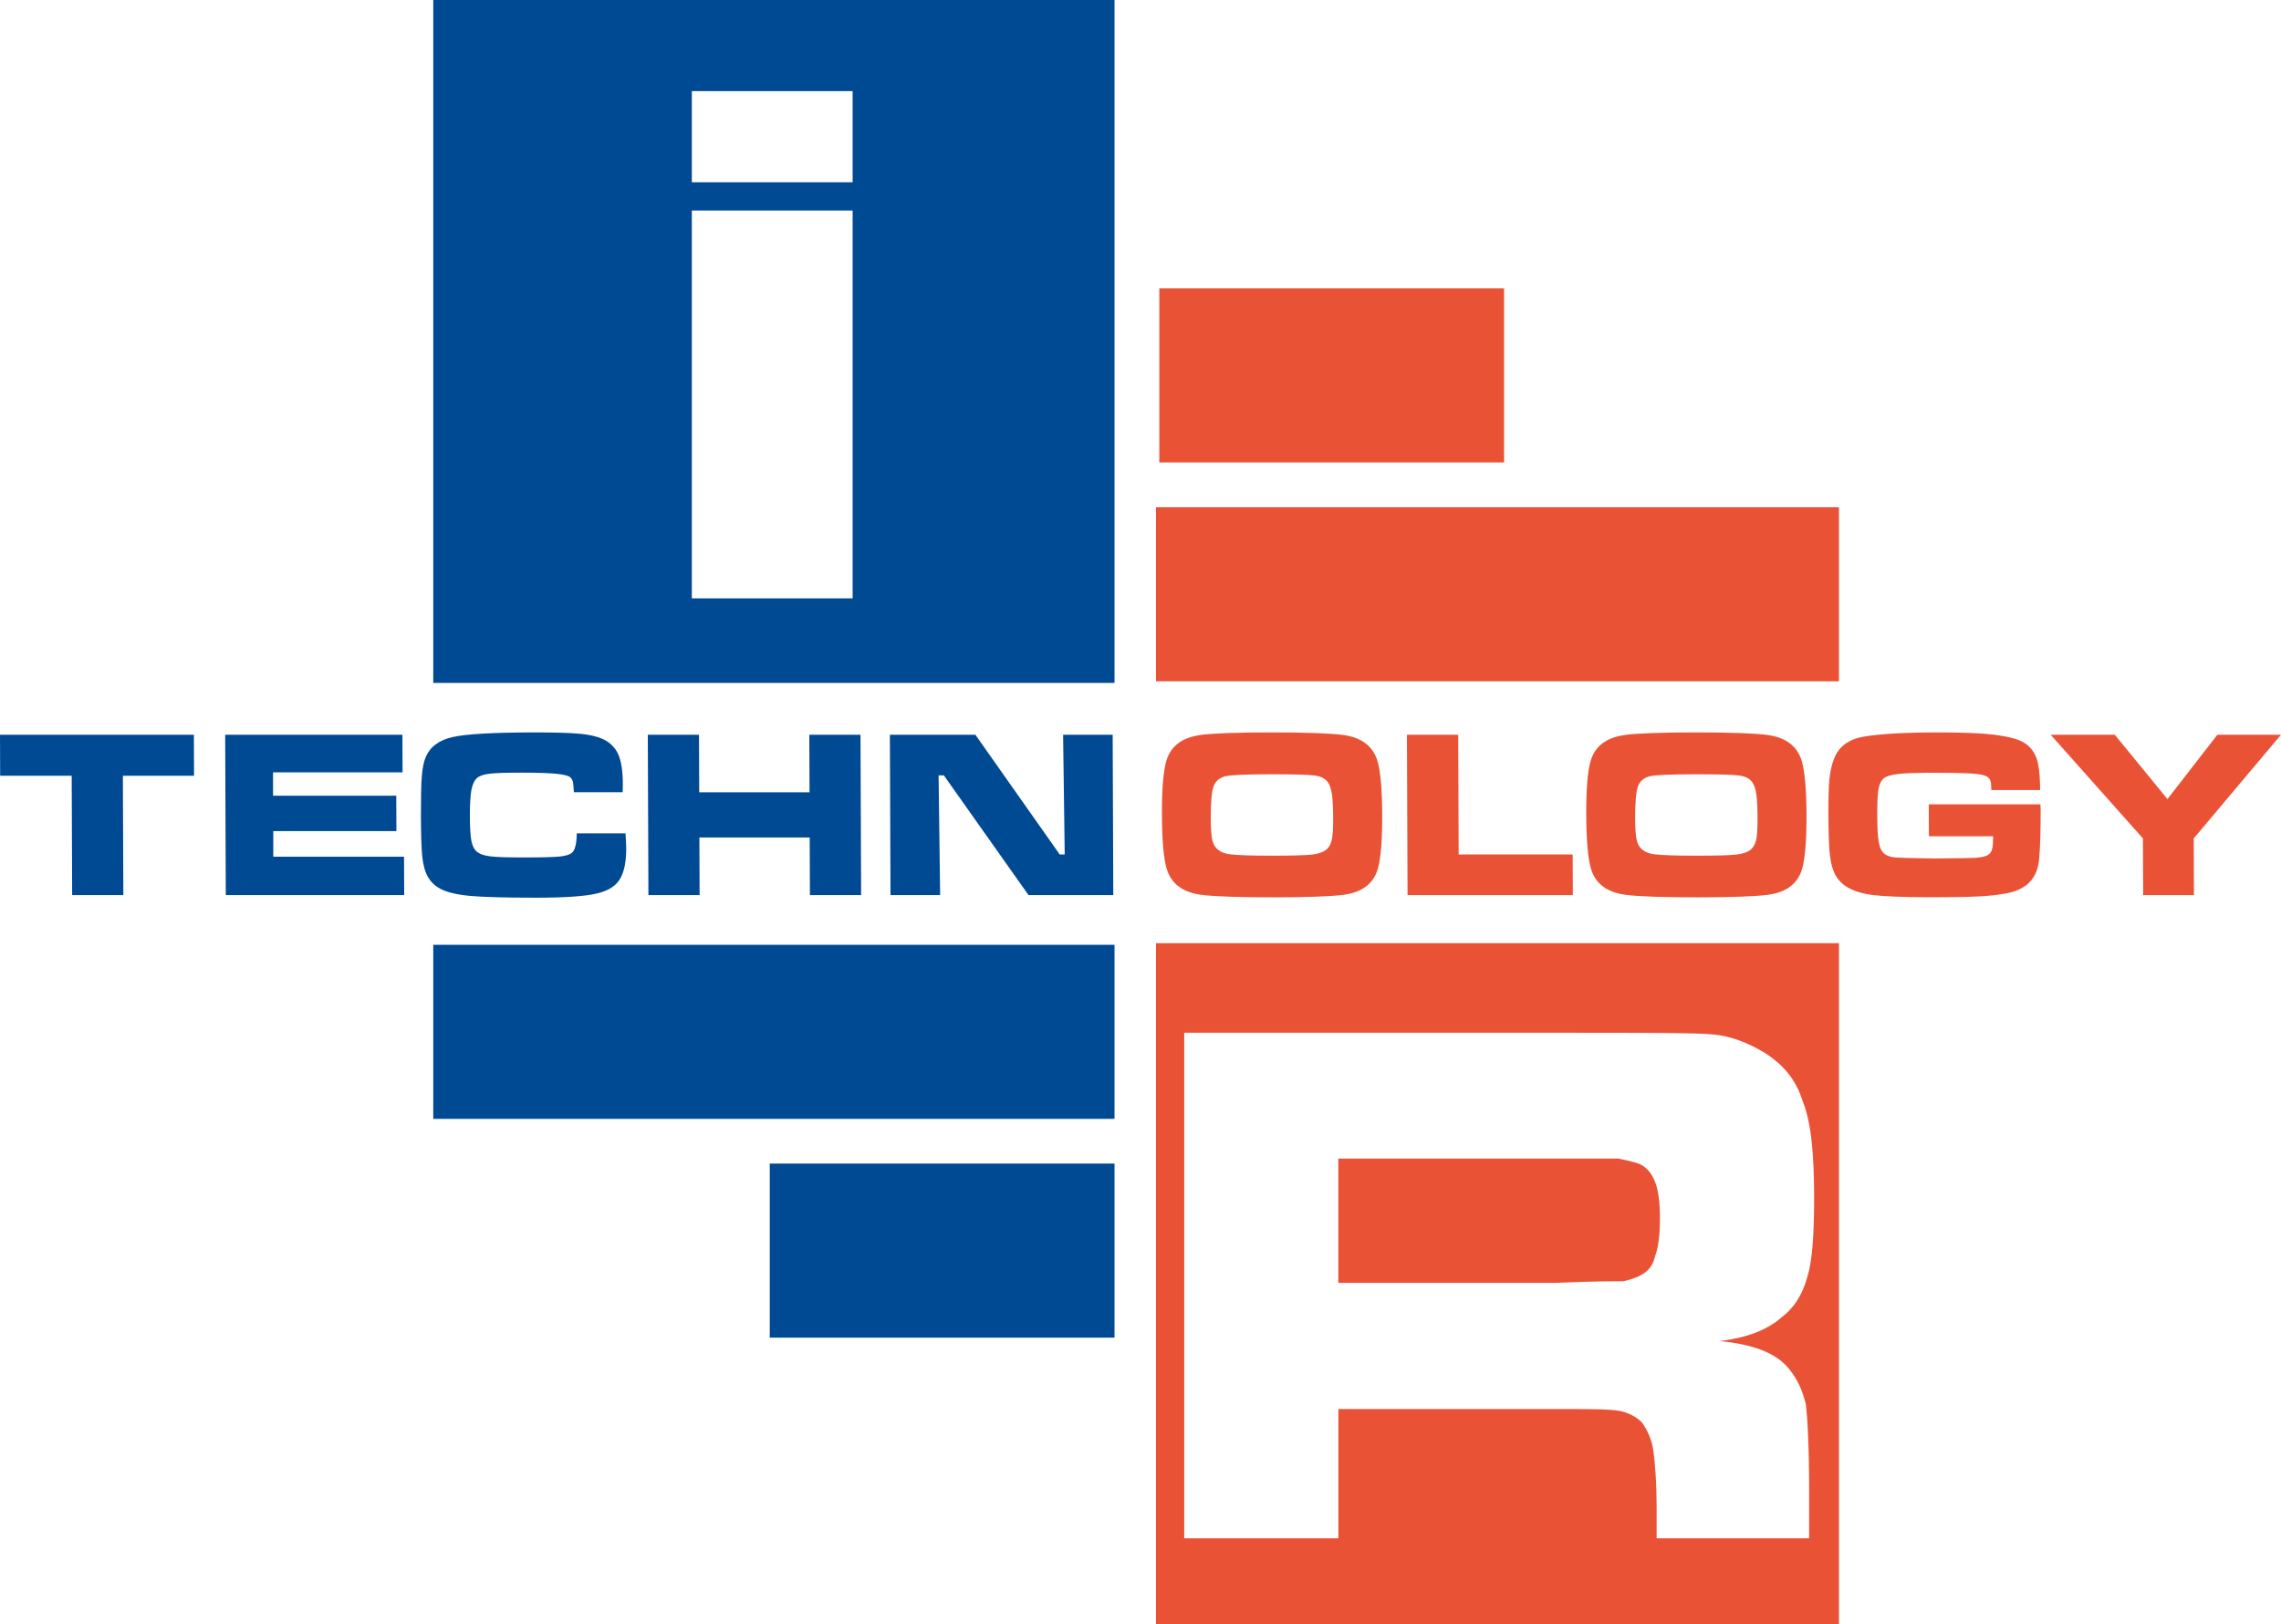 <?xml version="1.0" encoding="UTF-8"?><svg id="b" xmlns="http://www.w3.org/2000/svg" viewBox="0 0 295.88 210.72"><defs><style>.d{fill:#ea5236;}.e{fill:#004a93;}</style></defs><g id="c"><path class="e" d="M0,95.31h25.15l.02,5.32h-9.23l.06,15.48h-6.64l-.06-15.48H.02l-.02-5.32Z"/><path class="e" d="M29.2,95.31h23l.02,4.88h-16.8v3.03h15.98l.02,4.59h-15.97v3.32h16.96l.02,4.98h-23.14l-.08-20.8Z"/><path class="e" d="M74.81,108.1h6.33c.06,1.02.09,1.67.09,1.97,0,1.61-.23,2.86-.7,3.76-.52,1.02-1.55,1.71-3.09,2.07-1.53.37-4.18.55-7.95.55-3.96,0-6.79-.08-8.47-.23-1.68-.15-2.95-.45-3.81-.88-.76-.39-1.34-.93-1.71-1.6-.38-.67-.63-1.59-.74-2.76-.09-.94-.15-2.65-.16-5.12,0-2.41.03-4.14.12-5.21.09-1.07.26-1.89.52-2.48.57-1.32,1.74-2.18,3.51-2.57,1.77-.39,5.33-.59,10.69-.59,2.68,0,4.63.06,5.85.18,1.22.12,2.19.35,2.91.68.95.45,1.61,1.11,2,1.99.39.88.59,2.17.59,3.87,0,.09,0,.44-.02,1.04h-6.33c-.03-.68-.08-1.14-.13-1.37-.06-.23-.17-.42-.34-.57-.24-.21-.86-.36-1.84-.46-.98-.09-2.48-.14-4.47-.14s-3.35.04-4.11.13c-.76.09-1.3.26-1.61.51-.37.3-.63.81-.78,1.53-.14.72-.21,1.86-.21,3.43,0,1.57.08,2.67.21,3.32.13.64.39,1.11.77,1.39.36.27.92.46,1.7.55.78.09,2.15.14,4.12.14,2.42,0,4.04-.04,4.85-.12.81-.08,1.35-.26,1.63-.53.37-.35.57-1.18.58-2.47Z"/><path class="e" d="M84.03,95.31h6.64l.03,7.47h14.31l-.03-7.47h6.64l.08,20.8h-6.64l-.03-7.47h-14.31l.03,7.47h-6.64l-.08-20.8Z"/><path class="e" d="M115.43,95.31h11.09l10.94,15.53h.65l-.21-15.53h6.43l.08,20.8h-11l-10.98-15.53h-.68l.2,15.53h-6.44l-.08-20.8Z"/><path class="d" d="M170.56,100.6c.77.11,1.32.38,1.66.83.26.35.45.88.55,1.58.1.7.16,1.79.16,3.28,0,1.25-.06,2.16-.19,2.71-.13.55-.38.97-.74,1.25-.4.31-1.03.52-1.87.61-.84.09-2.53.14-5.08.14-2.72,0-4.54-.06-5.49-.18-1.28-.15-2.04-.75-2.3-1.81-.13-.57-.2-1.48-.21-2.75,0-2.09.11-3.49.35-4.2.24-.7.75-1.16,1.53-1.36.68-.17,2.69-.26,6.05-.26,2.94,0,4.79.05,5.56.16ZM155.71,95.35c-2.43.33-3.91,1.48-4.45,3.46-.37,1.35-.55,3.61-.54,6.77.01,3.33.21,5.67.59,7.03.56,1.98,2.05,3.13,4.47,3.46,1.69.22,4.79.33,9.32.33s7.51-.11,9.2-.33c2.43-.32,3.91-1.48,4.45-3.46.37-1.36.55-3.66.54-6.91-.01-3.24-.21-5.54-.59-6.9-.56-1.98-2.05-3.13-4.47-3.46-1.69-.22-4.77-.33-9.26-.33s-7.58.11-9.26.33Z"/><path class="d" d="M182.51,95.31h6.64l.06,15.53h14.79l.02,5.27h-21.44l-.08-20.8Z"/><path class="d" d="M225.61,100.6c.77.11,1.32.38,1.66.83.26.35.45.88.55,1.58.1.7.16,1.79.16,3.28,0,1.25-.06,2.16-.19,2.71-.13.55-.38.97-.74,1.25-.4.31-1.03.52-1.87.61-.84.09-2.53.14-5.08.14-2.72,0-4.54-.06-5.49-.18-1.28-.15-2.04-.75-2.3-1.81-.13-.57-.2-1.48-.21-2.75,0-2.09.11-3.49.35-4.2.24-.7.75-1.16,1.53-1.36.68-.17,2.69-.26,6.05-.26,2.94,0,4.79.05,5.56.16ZM210.75,95.35c-2.43.33-3.91,1.48-4.45,3.46-.37,1.35-.55,3.61-.54,6.77.01,3.33.21,5.67.59,7.03.55,1.98,2.05,3.13,4.47,3.46,1.69.22,4.79.33,9.32.33s7.51-.11,9.2-.33c2.42-.32,3.91-1.48,4.45-3.46.37-1.36.55-3.66.54-6.91-.01-3.24-.21-5.54-.59-6.9-.56-1.98-2.05-3.13-4.47-3.46-1.69-.22-4.77-.33-9.26-.33s-7.58.11-9.26.33Z"/><path class="d" d="M250.19,104.34h14.48c.02.33.03.52.03.56.01,2.93-.06,5.13-.2,6.61-.23,2.39-1.59,3.84-4.06,4.34-1.06.21-2.28.36-3.66.43-1.37.08-3.47.11-6.29.11-3.57,0-6.1-.1-7.58-.29s-2.65-.58-3.52-1.16c-.59-.4-1.04-.9-1.36-1.52-.32-.62-.54-1.44-.66-2.45-.12-.94-.19-2.81-.2-5.6,0-1.9.04-3.33.13-4.29.1-.96.29-1.83.58-2.59.59-1.6,1.86-2.58,3.81-2.92,2.13-.38,5.4-.56,9.81-.56,2.62,0,4.69.07,6.21.2,1.52.13,2.78.35,3.76.65,1.6.5,2.56,1.57,2.9,3.23.16.82.26,1.95.27,3.39h-6.33c-.01-.58-.05-.97-.11-1.17-.06-.2-.19-.38-.38-.52-.36-.25-1.1-.4-2.22-.46-1.06-.06-2.6-.09-4.62-.09-2.19,0-3.75.05-4.69.15-.94.1-1.58.29-1.92.56-.34.28-.58.74-.69,1.38-.12.64-.18,1.74-.17,3.29,0,1.75.07,2.96.2,3.65.12.69.36,1.18.7,1.46.34.27.79.44,1.34.49.55.06,2.29.1,5.22.14,2.87-.02,4.61-.05,5.23-.08.62-.04,1.11-.13,1.49-.28.3-.13.52-.34.64-.63.13-.29.19-.73.19-1.32,0-.09,0-.28.02-.57h-8.33l-.02-4.15Z"/><path class="d" d="M265.99,95.31h8.33l6.83,8.35,6.48-8.35h8.25l-11.32,13.45.03,7.35h-6.59l-.03-7.35-11.97-13.45Z"/><path class="e" d="M100.07,0h-43.87v88.59h88.37V0h-44.51ZM110.6,77.62h-20.86V27.31h20.86v50.32ZM110.6,23.65h-20.86v-11.83h20.86v11.83Z"/><path class="d" d="M194.46,122.35h-44.51v88.37h88.59v-88.37h-44.08ZM232.09,177.61c1.07,1.29,1.72,2.8,2.15,4.52.22,1.72.43,5.59.43,11.18v6.24h-19.78v-3.65c0-3.66-.21-6.24-.43-7.74-.21-1.51-.86-2.8-1.5-3.66-.64-.65-1.72-1.29-3.01-1.5-1.29-.22-4.09-.22-8.17-.22h-28.17v16.77h-20v-65.58h48.38c11.18,0,18.06,0,20.21.22,2.37.22,4.51,1.07,6.67,2.36,2.37,1.5,4.08,3.44,4.94,6.24,1.08,2.58,1.51,6.67,1.51,12.47,0,4.73-.21,8.17-.86,10.32-.65,2.36-1.72,4.08-3.44,5.37-1.72,1.5-4.3,2.58-7.95,3.01,4.3.43,7.31,1.51,9.03,3.65Z"/><path class="d" d="M212.52,150.94c-.65-.22-1.5-.43-2.58-.65h-36.34v16.12h28.17c4.95-.21,7.74-.21,8.82-.21.86-.21,1.72-.43,2.37-.86.86-.43,1.5-1.29,1.72-2.37.43-1.08.64-2.8.64-4.94s-.22-3.66-.64-4.73c-.43-1.08-1.08-1.94-2.15-2.37Z"/><rect class="e" x="56.2" y="122.56" width="88.37" height="22.58"/><rect class="d" x="149.95" y="65.8" width="88.59" height="22.58"/><rect class="e" x="99.85" y="150.94" width="44.72" height="22.58"/><rect class="d" x="150.38" y="37.41" width="44.72" height="22.58"/></g></svg>